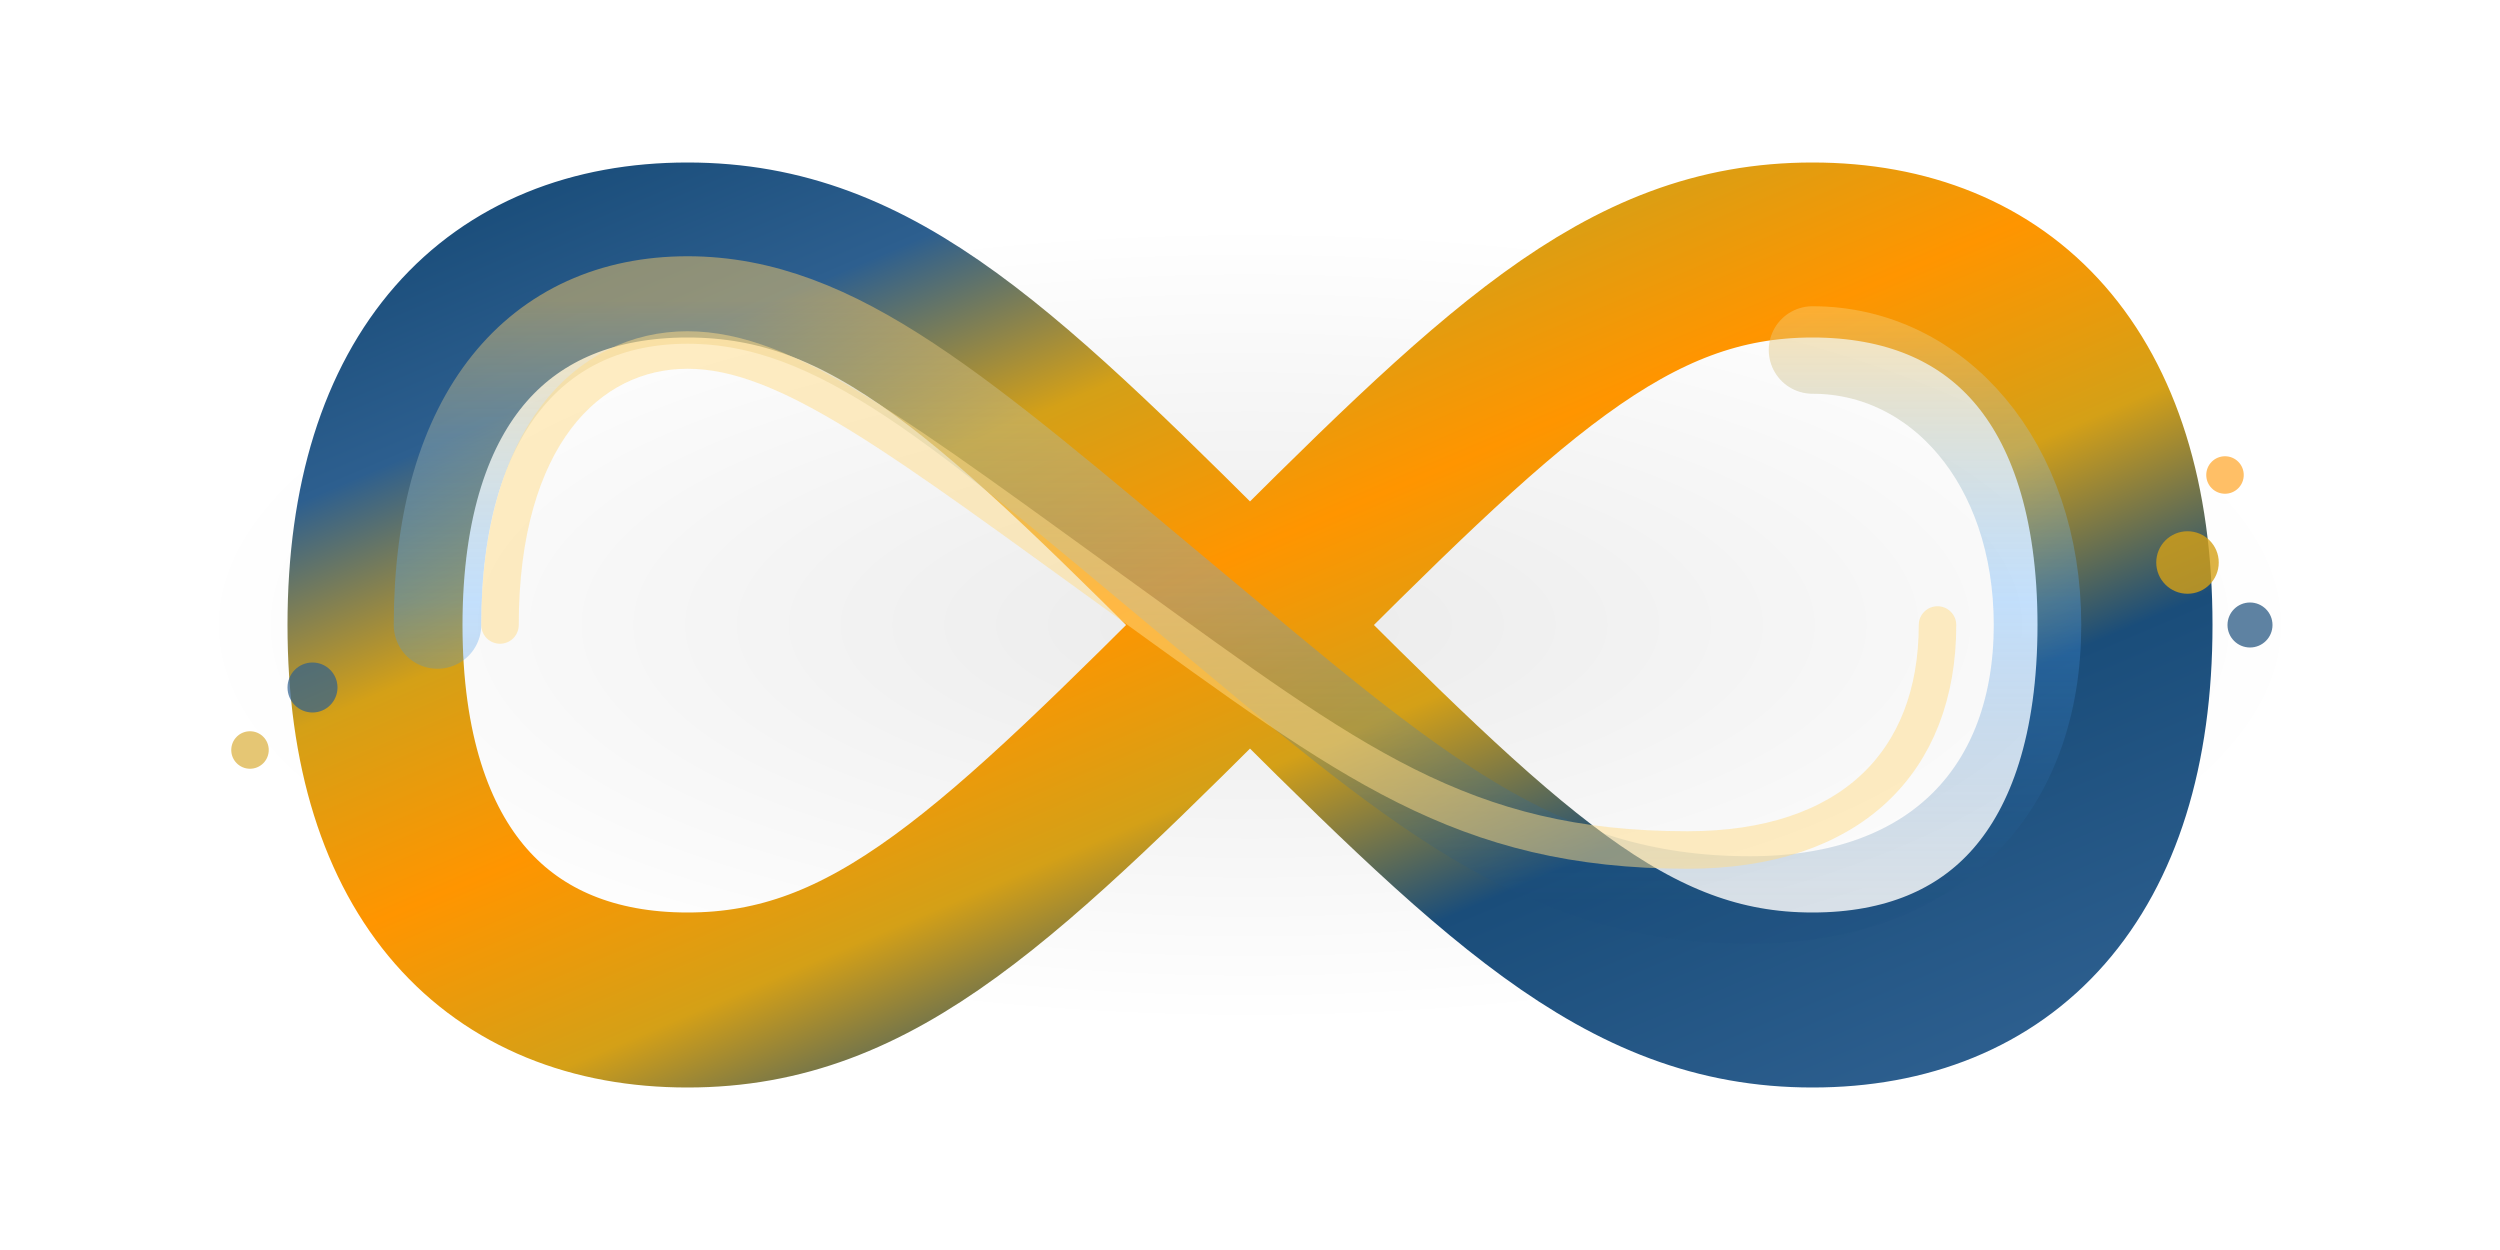 <svg xmlns="http://www.w3.org/2000/svg" viewBox="0 0 200 100" width="200" height="100">
  <defs>
    <!-- Petrol liquid gradient with rainbow sheen -->
    <linearGradient id="petrolFlow" x1="0%" y1="0%" x2="100%" y2="100%">
      <stop offset="0%" style="stop-color:#1a4d7a;stop-opacity:1" />
      <stop offset="15%" style="stop-color:#2d5f8f;stop-opacity:1" />
      <stop offset="30%" style="stop-color:#d4a017;stop-opacity:1" />
      <stop offset="45%" style="stop-color:#ff9500;stop-opacity:1" />
      <stop offset="60%" style="stop-color:#d4a017;stop-opacity:1" />
      <stop offset="75%" style="stop-color:#1a4d7a;stop-opacity:1" />
      <stop offset="100%" style="stop-color:#2d5f8f;stop-opacity:1" />
    </linearGradient>
    
    <!-- Highlight for petrol shine -->
    <linearGradient id="petrolShine" x1="0%" y1="0%" x2="0%" y2="100%">
      <stop offset="0%" style="stop-color:#ffcc66;stop-opacity:0.6" />
      <stop offset="50%" style="stop-color:#4da6ff;stop-opacity:0.4" />
      <stop offset="100%" style="stop-color:#1a4d7a;stop-opacity:0.2" />
    </linearGradient>
    
    <!-- Shadow gradient -->
    <radialGradient id="shadowGradient">
      <stop offset="0%" style="stop-color:#000000;stop-opacity:0.2" />
      <stop offset="100%" style="stop-color:#000000;stop-opacity:0" />
    </radialGradient>
  </defs>
  
  <!-- Shadow -->
  <ellipse cx="100" cy="50" rx="85" ry="32" fill="url(#shadowGradient)" opacity="0.4"/>
  
  <!-- Main infinity symbol made of flowing petrol -->
  <path d="M 30,50 C 30,30 40,20 55,20 C 70,20 80,30 100,50 C 120,70 130,80 145,80 C 160,80 170,70 170,50 C 170,30 160,20 145,20 C 130,20 120,30 100,50 C 80,30 70,20 55,20 C 40,20 30,30 30,50 C 30,70 40,80 55,80 C 70,80 80,70 100,50 C 120,30 130,20 145,20" 
        fill="none" 
        stroke="url(#petrolFlow)" 
        stroke-width="14" 
        stroke-linecap="round"
        stroke-linejoin="round"/>
  
  <!-- Petrol shine/highlight overlay -->
  <path d="M 35,50 C 35,33 43,24 55,24 C 67,24 77,33 95,48 C 113,63 123,72 140,72 C 155,72 163,63 163,50 C 163,37 155,28 145,28" 
        fill="none" 
        stroke="url(#petrolShine)" 
        stroke-width="7" 
        stroke-linecap="round"
        opacity="0.8"/>
  
  <!-- Inner glow effect -->
  <path d="M 40,50 C 40,35 47,28 55,28 C 63,28 72,35 90,48 C 108,61 117,68 135,68 C 148,68 155,61 155,50" 
        fill="none" 
        stroke="#ffdd88" 
        stroke-width="3" 
        stroke-linecap="round"
        opacity="0.5"/>
  
  <!-- Petrol droplets on right side -->
  <circle cx="175" cy="45" r="2.5" fill="#d4a017" opacity="0.8">
    <animate attributeName="cy" values="45;52;45" dur="2s" repeatCount="indefinite"/>
    <animate attributeName="opacity" values="0.8;0.3;0.8" dur="2s" repeatCount="indefinite"/>
  </circle>
  
  <circle cx="180" cy="50" r="1.8" fill="#1a4d7a" opacity="0.7">
    <animate attributeName="cy" values="50;56;50" dur="1.5s" repeatCount="indefinite"/>
    <animate attributeName="opacity" values="0.7;0.2;0.7" dur="1.5s" repeatCount="indefinite"/>
  </circle>
  
  <circle cx="178" cy="38" r="1.5" fill="#ff9500" opacity="0.6">
    <animate attributeName="cy" values="38;42;38" dur="1.8s" repeatCount="indefinite"/>
    <animate attributeName="opacity" values="0.6;0.2;0.6" dur="1.8s" repeatCount="indefinite"/>
  </circle>
  
  <!-- Petrol droplets on left side -->
  <circle cx="25" cy="55" r="2" fill="#2d5f8f" opacity="0.7">
    <animate attributeName="cy" values="55;60;55" dur="2.2s" repeatCount="indefinite"/>
    <animate attributeName="opacity" values="0.7;0.3;0.7" dur="2.2s" repeatCount="indefinite"/>
  </circle>
  
  <circle cx="20" cy="60" r="1.5" fill="#d4a017" opacity="0.6">
    <animate attributeName="cy" values="60;64;60" dur="1.7s" repeatCount="indefinite"/>
    <animate attributeName="opacity" values="0.6;0.2;0.6" dur="1.7s" repeatCount="indefinite"/>
  </circle>
</svg>
